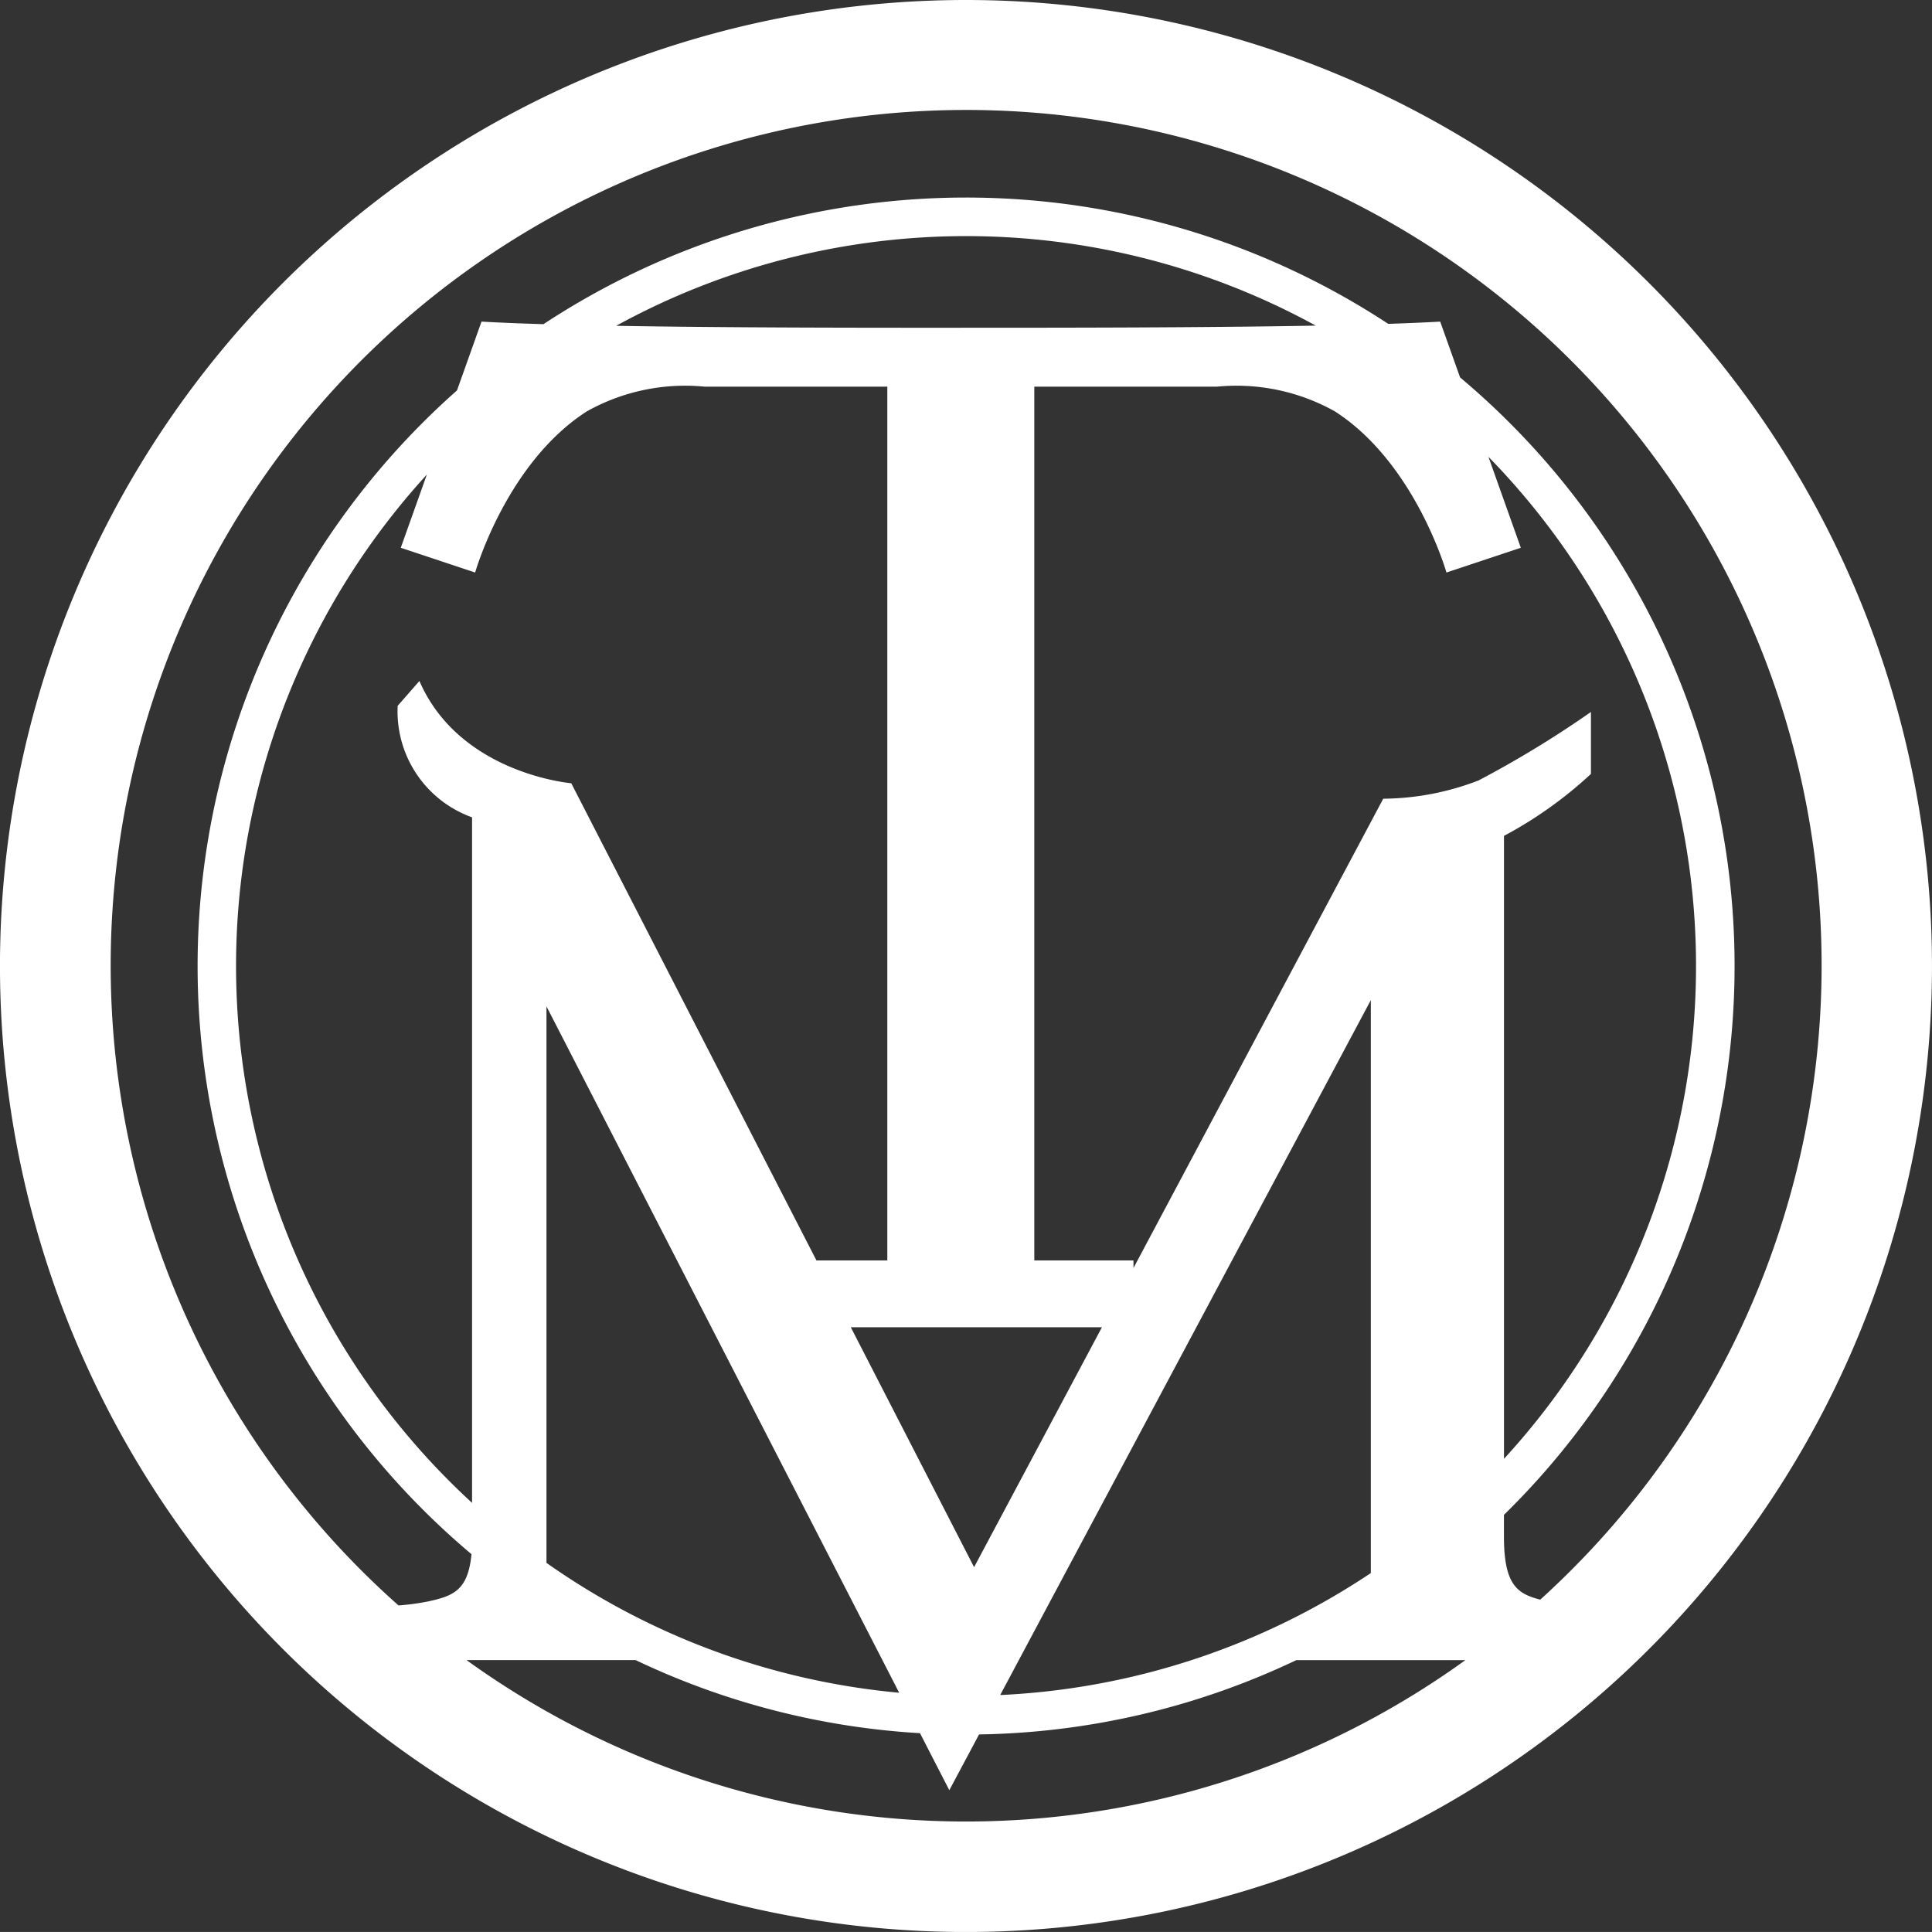 <svg xmlns="http://www.w3.org/2000/svg" width="80" height="79.997" viewBox="0 0 80 79.997">
  <rect x="0" y="0" width="80" height="79.997" fill="#333333" stroke="none"/>
  <path id="パス_1101" data-name="パス 1101" d="M101.024,169.107a40,40,0,1,0,40,40A40.006,40.006,0,0,0,101.024,169.107ZM80.345,237.848h7a31.636,31.636,0,0,0,11.775,3.026l1.214,2.362,1.232-2.31a31.675,31.675,0,0,0,13.138-3.077h7a35.337,35.337,0,0,1-41.359,0Zm3.308-4.025V210.778L98.258,239.2A30.107,30.107,0,0,1,83.653,233.822Zm23-9.756L101.36,234l-5.105-9.934Zm11.135-13.547v23.724a30.117,30.117,0,0,1-15.347,5.051Zm4.492-9.109a11.152,11.152,0,0,1-3.978.769l-10.342,19.432V221.3h-4.107V185.117h7.571a8.343,8.343,0,0,1,4.877,1.025c3.333,2.144,4.618,6.672,4.618,6.672l3.08-1.025-1.341-3.766a30.157,30.157,0,0,1,.644,41.49V203.719a17.142,17.142,0,0,0,3.6-2.565v-2.566A43.1,43.1,0,0,1,122.274,201.41Zm-21.466-18.732c-4.013,0-9.664,0-14.275-.081a30.126,30.126,0,0,1,28.968-.008C110.817,182.677,104.943,182.678,100.808,182.678ZM80.7,192.814s1.287-4.528,4.622-6.672a8.331,8.331,0,0,1,4.874-1.025h7.571V221.3H94.833L84.679,201.539s-4.617-.385-6.287-4.234l-.9,1.029a4.659,4.659,0,0,0,3.08,4.617v28.386A30.164,30.164,0,0,1,78.7,188.758l-1.08,3.031Zm44.1,42.53c-.971-.249-1.5-.634-1.5-2.627v-.882a31.816,31.816,0,0,0-1.816-47.1l-.823-2.311c-.625.036-1.353.066-2.153.093a31.826,31.826,0,0,0-34.979.013c-.965-.029-1.834-.064-2.566-.106l-1.015,2.85a31.818,31.818,0,0,0,.6,48.188c-.141,1.5-.757,1.726-1.766,1.951a10.011,10.011,0,0,1-1.255.172,35.423,35.423,0,1,1,47.277-.241Z" transform="translate(-61.025 -169.107)" fill="#fff"/>
</svg>
